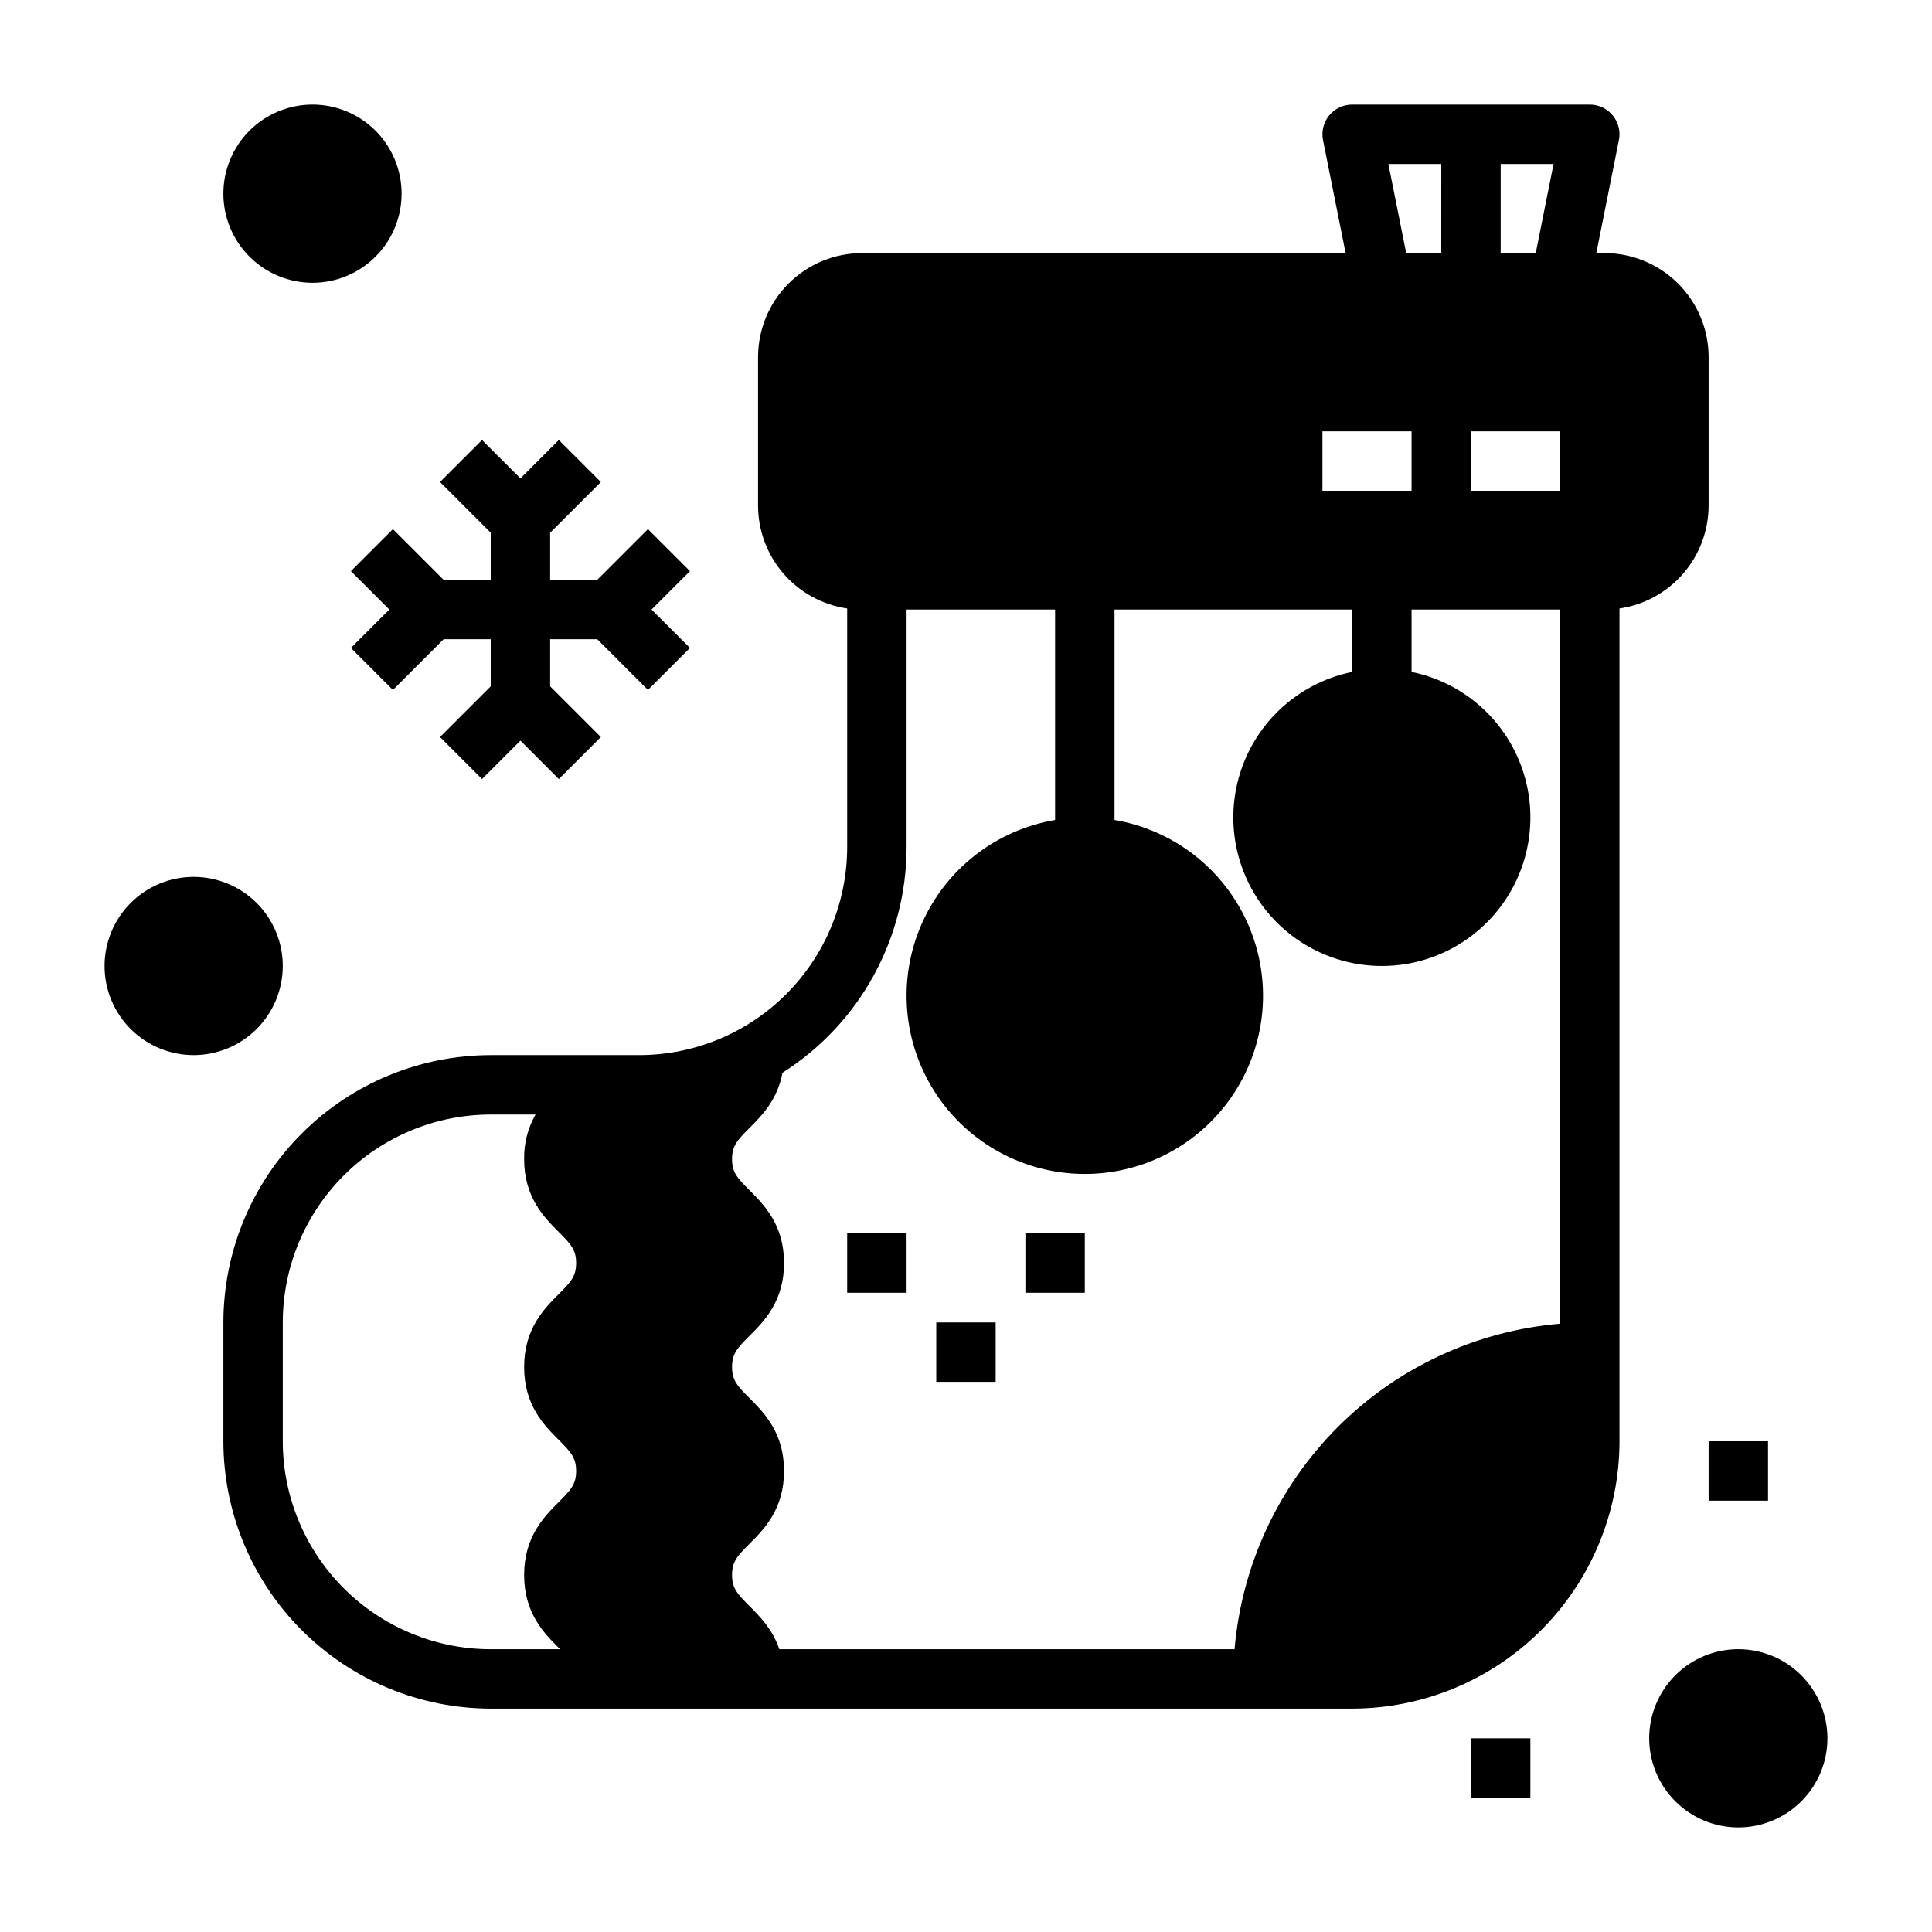 <?xml version="1.0" encoding="UTF-8"?>
<!-- Uploaded to: ICON Repo, www.svgrepo.com, Generator: ICON Repo Mixer Tools -->
<svg fill="#000000" width="800px" height="800px" version="1.1" viewBox="144 144 512 512" xmlns="http://www.w3.org/2000/svg">
 <g>
  <path d="m596.8 277.98v-39.359c-0.008-7.305-2.914-14.309-8.082-19.473-5.164-5.164-12.168-8.07-19.473-8.078h-2.207l5.988-29.945h0.004c0.461-2.312-0.137-4.711-1.633-6.535-1.496-1.824-3.731-2.879-6.086-2.879h-62.977c-2.359 0-4.594 1.055-6.09 2.879-1.496 1.824-2.094 4.223-1.629 6.535l5.988 29.945h-128.16c-7.305 0.008-14.309 2.914-19.473 8.078-5.164 5.164-8.07 12.168-8.078 19.473v39.359c0.008 6.625 2.398 13.023 6.734 18.027 4.336 5.008 10.328 8.285 16.883 9.242v63.262c-0.02 14.609-5.828 28.613-16.16 38.945-10.328 10.332-24.336 16.141-38.945 16.156h-39.359c-18.785 0.023-36.793 7.492-50.074 20.777-13.281 13.281-20.754 31.289-20.773 50.07v31.488c0.02 18.785 7.492 36.793 20.773 50.074 13.281 13.285 31.289 20.754 50.074 20.777h228.29c18.781-0.023 36.789-7.492 50.074-20.777 13.281-13.281 20.75-31.289 20.773-50.074v-220.7c6.555-0.957 12.543-4.234 16.879-9.242 4.336-5.004 6.727-11.402 6.738-18.027zm-62.977-19.68h23.617v15.742l-23.617 0.004zm-15.742 0v15.742l-23.621 0.004v-15.746zm23.617-70.848h14.012l-4.723 23.617h-9.293zm-15.742 0-0.008 23.617h-9.289l-4.723-23.617zm-233.86 338.16c3.258 3.262 4.582 4.723 4.582 8.211 0 3.484-1.324 4.953-4.582 8.211-3.883 3.879-9.195 9.191-9.195 19.344s5.312 15.465 9.195 19.344c0.121 0.121 0.219 0.223 0.336 0.34h-18.387c-14.609-0.016-28.617-5.828-38.945-16.156-10.332-10.332-16.145-24.34-16.16-38.949v-31.492c0.016-14.609 5.828-28.613 16.16-38.945 10.328-10.328 24.336-16.141 38.945-16.156h11.879c-2.051 3.594-3.094 7.672-3.023 11.809 0 10.148 5.312 15.461 9.195 19.34 3.262 3.258 4.582 4.723 4.582 8.207s-1.324 4.949-4.582 8.207c-3.883 3.883-9.195 9.195-9.195 19.344s5.312 15.461 9.195 19.344zm265.34-30.816c-22.242 1.891-43.102 11.586-58.887 27.371-15.789 15.789-25.484 36.648-27.375 58.891h-120.64c-1.801-5.312-5.227-8.75-7.949-11.473-3.258-3.262-4.582-4.723-4.582-8.211 0-3.488 1.324-4.953 4.582-8.211 3.879-3.879 9.195-9.195 9.195-19.344 0-10.148-5.312-15.461-9.195-19.34-3.258-3.258-4.582-4.723-4.582-8.211 0-3.484 1.324-4.949 4.582-8.207 3.883-3.883 9.195-9.195 9.195-19.34s-5.312-15.461-9.195-19.34c-3.258-3.258-4.582-4.723-4.582-8.207s1.324-4.949 4.582-8.207c3.234-3.234 7.453-7.477 8.773-14.668v-0.004c20.473-12.984 32.883-35.539 32.895-59.781v-62.977h39.359v55.773-0.004c-15.711 2.656-29.027 13.059-35.406 27.66-6.383 14.605-4.969 31.438 3.758 44.773 8.723 13.336 23.586 21.371 39.523 21.371 15.934 0 30.797-8.035 39.52-21.371 8.727-13.336 10.141-30.168 3.758-44.773-6.379-14.602-19.695-25.004-35.406-27.66v-55.77h62.977v16.531c-12.859 2.625-23.562 11.484-28.543 23.621-4.981 12.141-3.586 25.965 3.723 36.863 7.309 10.898 19.57 17.441 32.691 17.441 13.121 0 25.383-6.543 32.691-17.441 7.309-10.898 8.703-24.723 3.723-36.863-4.981-12.137-15.684-20.996-28.543-23.621v-16.531h39.359z"/>
  <path d="m274.05 297.66h-12.484l-13.438-13.441-11.133 11.133 10.18 10.18-10.18 10.176 11.133 11.133 13.438-13.438h12.484v12.484l-13.438 13.438 11.133 11.133 10.176-10.18 10.176 10.18 11.137-11.133-13.441-13.438v-12.484h12.484l13.438 13.438 11.133-11.133-10.176-10.176 10.176-10.18-11.133-11.133-13.438 13.441h-12.484v-12.484l13.441-13.438-11.137-11.133-10.176 10.176-10.176-10.176-11.133 11.133 13.438 13.438z"/>
  <path d="m368.51 470.85h15.742v15.742h-15.742z"/>
  <path d="m392.12 494.46h15.742v15.742h-15.742z"/>
  <path d="m596.8 525.95h15.742v15.742h-15.742z"/>
  <path d="m533.82 604.67h15.742v15.742h-15.742z"/>
  <path d="m415.74 470.85h15.742v15.742h-15.742z"/>
  <path d="m218.94 400c0-6.266-2.488-12.273-6.918-16.699-4.426-4.43-10.434-6.918-16.699-6.918-6.262 0-12.27 2.488-16.699 6.918-4.426 4.426-6.914 10.434-6.914 16.699 0 6.262 2.488 12.27 6.914 16.699 4.43 4.426 10.438 6.914 16.699 6.914 6.262-0.004 12.266-2.496 16.691-6.922 4.43-4.43 6.918-10.434 6.926-16.691z"/>
  <path d="m604.67 581.05c-6.266 0-12.27 2.488-16.699 6.918-4.43 4.43-6.918 10.434-6.918 16.699 0 6.262 2.488 12.27 6.918 16.699 4.43 4.43 10.434 6.918 16.699 6.918 6.262 0 12.27-2.488 16.699-6.918 4.43-4.43 6.918-10.438 6.918-16.699-0.008-6.262-2.5-12.266-6.926-16.691-4.43-4.43-10.43-6.918-16.691-6.926z"/>
  <path d="m226.81 218.94c6.266 0 12.273-2.488 16.699-6.918 4.43-4.426 6.918-10.434 6.918-16.699 0-6.262-2.488-12.27-6.918-16.699-4.426-4.426-10.434-6.914-16.699-6.914-6.262 0-12.27 2.488-16.699 6.914-4.426 4.43-6.914 10.438-6.914 16.699 0.004 6.262 2.496 12.266 6.922 16.691 4.43 4.43 10.434 6.918 16.691 6.926z"/>
 </g>
</svg>